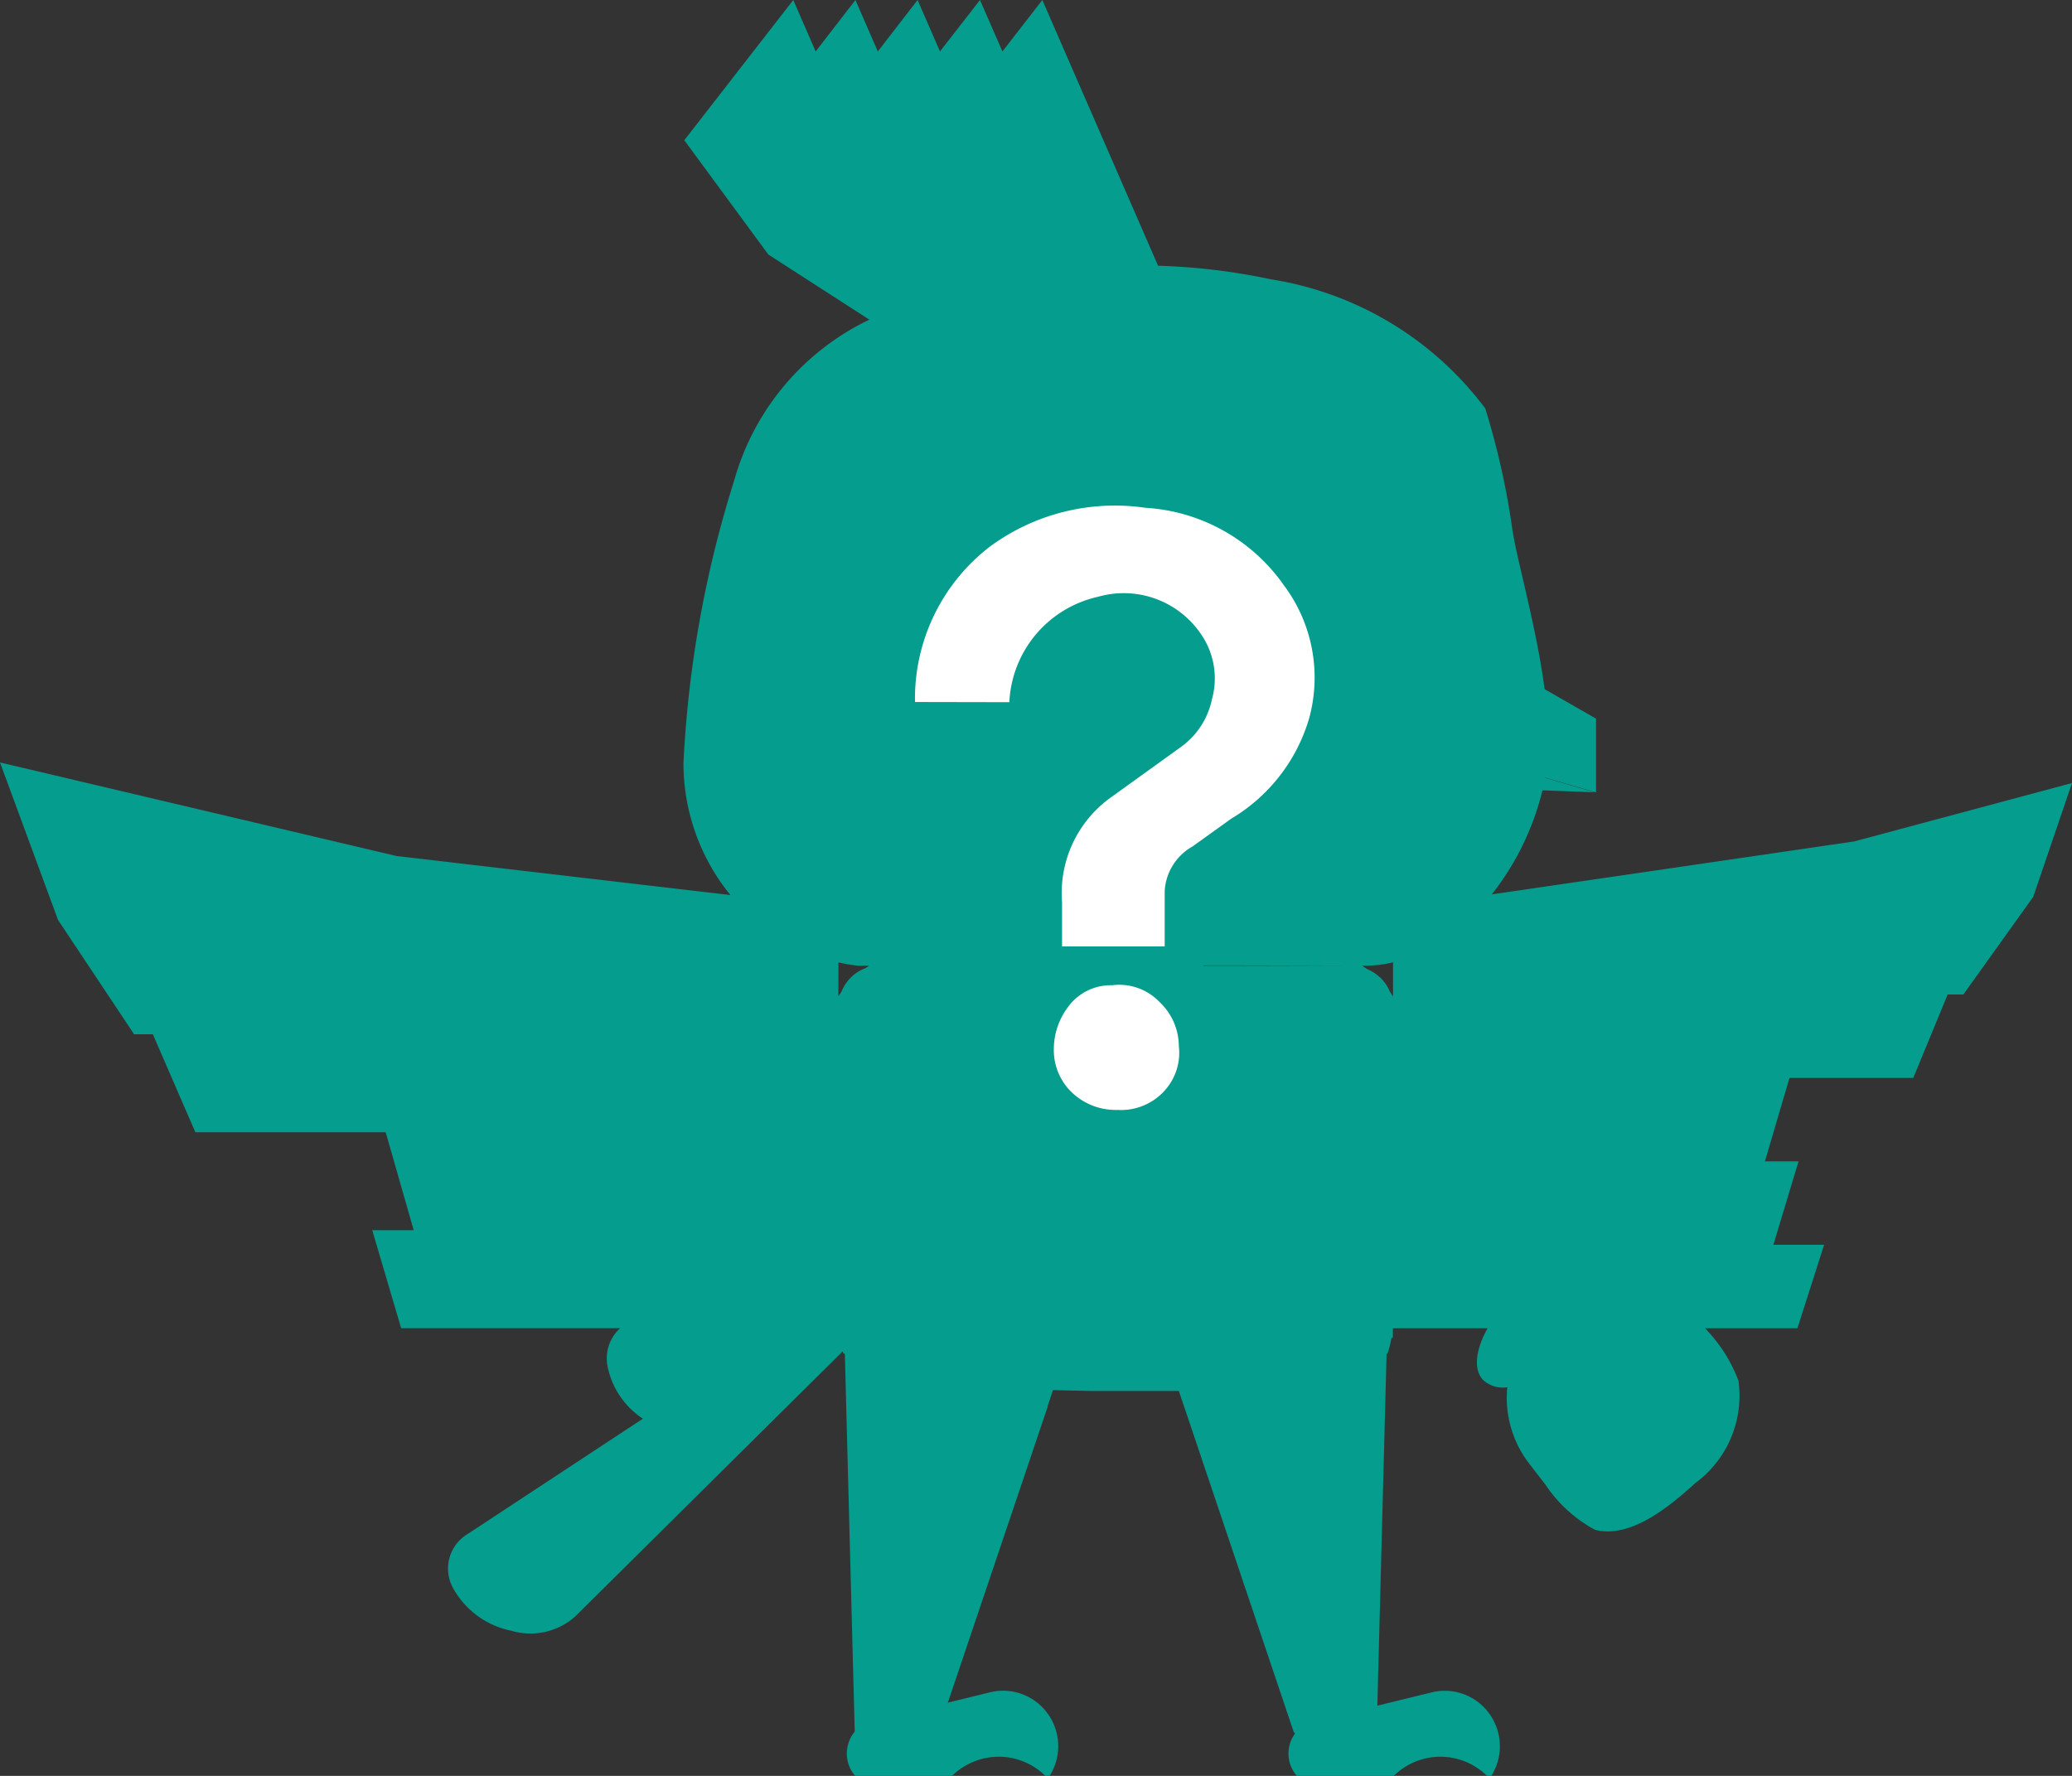 <svg xmlns="http://www.w3.org/2000/svg" width="35" height="30" viewBox="0 0 35 30"><rect x="0" y="0" width="35" height="30" fill="#333333" stroke="none"/><defs><style>.a{fill:#049d8e;}.b{fill:#fff;}</style></defs><g transform="translate(-17 -249.961)"><g transform="translate(17 249.961)"><path class="a" d="M25.118,30a1.12,1.12,0,0,0-1.574,0H21.906a.572.572,0,0,1-.108-.569.563.563,0,0,1,.075-.142l-.009-.026h-.009L20,23.755H20l-.087-.257H18.427l-.64-.015-.092.273H17.7l-.929,2.754h0l-.76,2.253.713-.175a.928.928,0,0,1,.977.365A.938.938,0,0,1,17.73,30h-.072a1.121,1.121,0,0,0-1.575,0H14.446a.571.571,0,0,1-.108-.569.562.562,0,0,1,.1-.179l-.167-6.385h-.023l-.013-.039L9.724,27.3a1.133,1.133,0,0,1-1.083.249,1.45,1.45,0,0,1-.982-.711.681.681,0,0,1,.193-.893.763.763,0,0,1,.074-.048l2.934-1.931a1.376,1.376,0,0,1-.6-.9.686.686,0,0,1,.216-.629h-3.7l-.488-1.655h.7l-.473-1.655H3.3l-.718-1.655H2.265L.98,15.54,0,12.88,6.695,14.46l5.643.66a3.528,3.528,0,0,1-.793-2.229A18.867,18.867,0,0,1,12.4,8.123,4.3,4.3,0,0,1,14.685,5.4L12.979,4.3l-1.42-1.931L13.4,0l.378.869L14.45,0l.378.869L15.5,0l.378.869L16.554,0l.379.869L17.607,0l1.955,4.489a10.664,10.664,0,0,1,1.91.23A5.611,5.611,0,0,1,25.089,6.9a13.011,13.011,0,0,1,.46,2.06c.116.759.766,2.811.57,4.08-.006.033-.012.066-.018.1l.837.244-.883-.033a4.59,4.59,0,0,1-.856,1.758l6.124-.895L35,13.228l-.655,1.923L33.165,16.8H32.9l-.581,1.409H30.228l-.415,1.41h.568l-.425,1.409h.857l-.451,1.41H28.8a2.541,2.541,0,0,1,.566.887,1.832,1.832,0,0,1-.724,1.725c-.42.38-1.09.951-1.7.793a2.359,2.359,0,0,1-.844-.774h0a.411.411,0,0,1-.032-.041c-.1-.127-.192-.248-.268-.347a1.823,1.823,0,0,1-.337-1.246.488.488,0,0,1-.415-.13c-.16-.179-.118-.508.082-.867h-1.6v-1.41h0V19.618h0v-1.41h0v-.045h0V22.6h-.024a1.575,1.575,0,0,1-.067.269h-.015l-.156,5.945.919-.225a.927.927,0,0,1,.976.365A.939.939,0,0,1,25.191,30ZM14.161,21.628v0Zm0-.792V19.128h0v1.655h0v.054Zm0-3.772v-.232l.053-.08a.7.7,0,0,1,.158-.238.674.674,0,0,1,.243-.157l.068-.043h1.7v0l-1.891,0a3.232,3.232,0,0,1-.329-.056Zm9.37-.195V16.8h0v-.543a2.147,2.147,0,0,1-.515.058c-.439,0-1.481-.006-2.692-.006l.005.006h2.679l.088.057a.713.713,0,0,1,.209.134l.014.009.009.012a.717.717,0,0,1,.059.068.256.256,0,0,1,.03.042.69.69,0,0,1,.062.117l.051.078v.037Z"/><g transform="translate(16.577 5.678)"><path class="a" d="M40.052,23.762a1.525,1.525,0,0,0,3.034-.315c-.034-.735-.014-1.372-.1-2.034a1.481,1.481,0,0,0-1.455-1.38,1.414,1.414,0,0,0-1.4,1.332,10.773,10.773,0,0,0-.088,2.359Z" transform="translate(-35.467 -19.126)"/><path class="a" d="M.032,2.83.027,2.8A10.811,10.811,0,0,1,.116.436,1.334,1.334,0,0,1,.17.112a1.267,1.267,0,0,1,.352-.1C1.372-.1,2.129.7,2.216,1.8a1.943,1.943,0,0,1-1.379,2.2A1.509,1.509,0,0,1,.032,2.83Z" transform="translate(4.554 1.806)"/><path class="a" d="M42.28,23.384a.275.275,0,1,0-.275.287A.281.281,0,0,0,42.28,23.384Z" transform="translate(-35.919 -19.938)"/><path class="a" d="M.1,1.644A1.415,1.415,0,0,1,.921.438,1.429,1.429,0,0,1,1.449.307,2.819,2.819,0,0,1,2.115,0l.824.823a2.789,2.789,0,0,0-2.2.718A3.657,3.657,0,0,0,0,2.6C.02,2.279.055,1.958.1,1.644Z" transform="translate(4.572 0.584)"/><path class="a" d="M38.949,25.331l-1.025,2.244H43l2.293.664V26.993l-1.537-.881-4.64-.765Z" transform="translate(-34.91 -20.531)"/><path class="a" d="M42.016,26.657,40.858,26.3v.356Z" transform="translate(-35.688 -20.788)"/><path class="a" d="M33.854,23.754a1.525,1.525,0,0,0,3.034-.315c-.034-.735-.014-1.372-.1-2.034a1.481,1.481,0,0,0-1.456-1.38,1.414,1.414,0,0,0-1.4,1.332,10.773,10.773,0,0,0-.088,2.359Z" transform="translate(-33.823 -19.124)"/><path class="a" d="M.031,2.83l0-.029A10.842,10.842,0,0,1,.115.436,1.335,1.335,0,0,1,.17.112a1.283,1.283,0,0,1,.352-.1C1.371-.1,2.128.7,2.215,1.8a1.943,1.943,0,0,1-1.379,2.2A1.509,1.509,0,0,1,.031,2.83Z" transform="translate(0 1.8)"/><path class="a" d="M36.082,23.377a.275.275,0,1,0-.275.287A.281.281,0,0,0,36.082,23.377Z" transform="translate(-34.276 -19.936)"/><path class="a" d="M34.079,19.622a2.883,2.883,0,0,1,2.9,1.625A3.088,3.088,0,0,0,34.9,18.8Z" transform="translate(-33.89 -18.799)"/></g></g><path class="b" d="M3.055,3.859A3.24,3.24,0,0,1,4.32,1.234,3.559,3.559,0,0,1,6.945.578,3.079,3.079,0,0,1,9.289,1.891a2.6,2.6,0,0,1,.422,2.25A2.928,2.928,0,0,1,8.4,5.828L7.742,6.3a.923.923,0,0,0-.469.75v.938H5.539v-.75a1.986,1.986,0,0,1,.844-1.781l1.172-.844a1.323,1.323,0,0,0,.516-.8A1.311,1.311,0,0,0,7.93,2.781a1.576,1.576,0,0,0-1.781-.7,1.915,1.915,0,0,0-1.5,1.781Zm4.219,6.563a.992.992,0,0,1-.8.328,1.07,1.07,0,0,1-.844-.375A.994.994,0,0,1,5.4,9.719a1.187,1.187,0,0,1,.234-.7.891.891,0,0,1,.75-.375.942.942,0,0,1,.8.281,1.032,1.032,0,0,1,.328.75A.948.948,0,0,1,7.273,10.422Z" transform="translate(29.401 257.961)"/></g></svg>